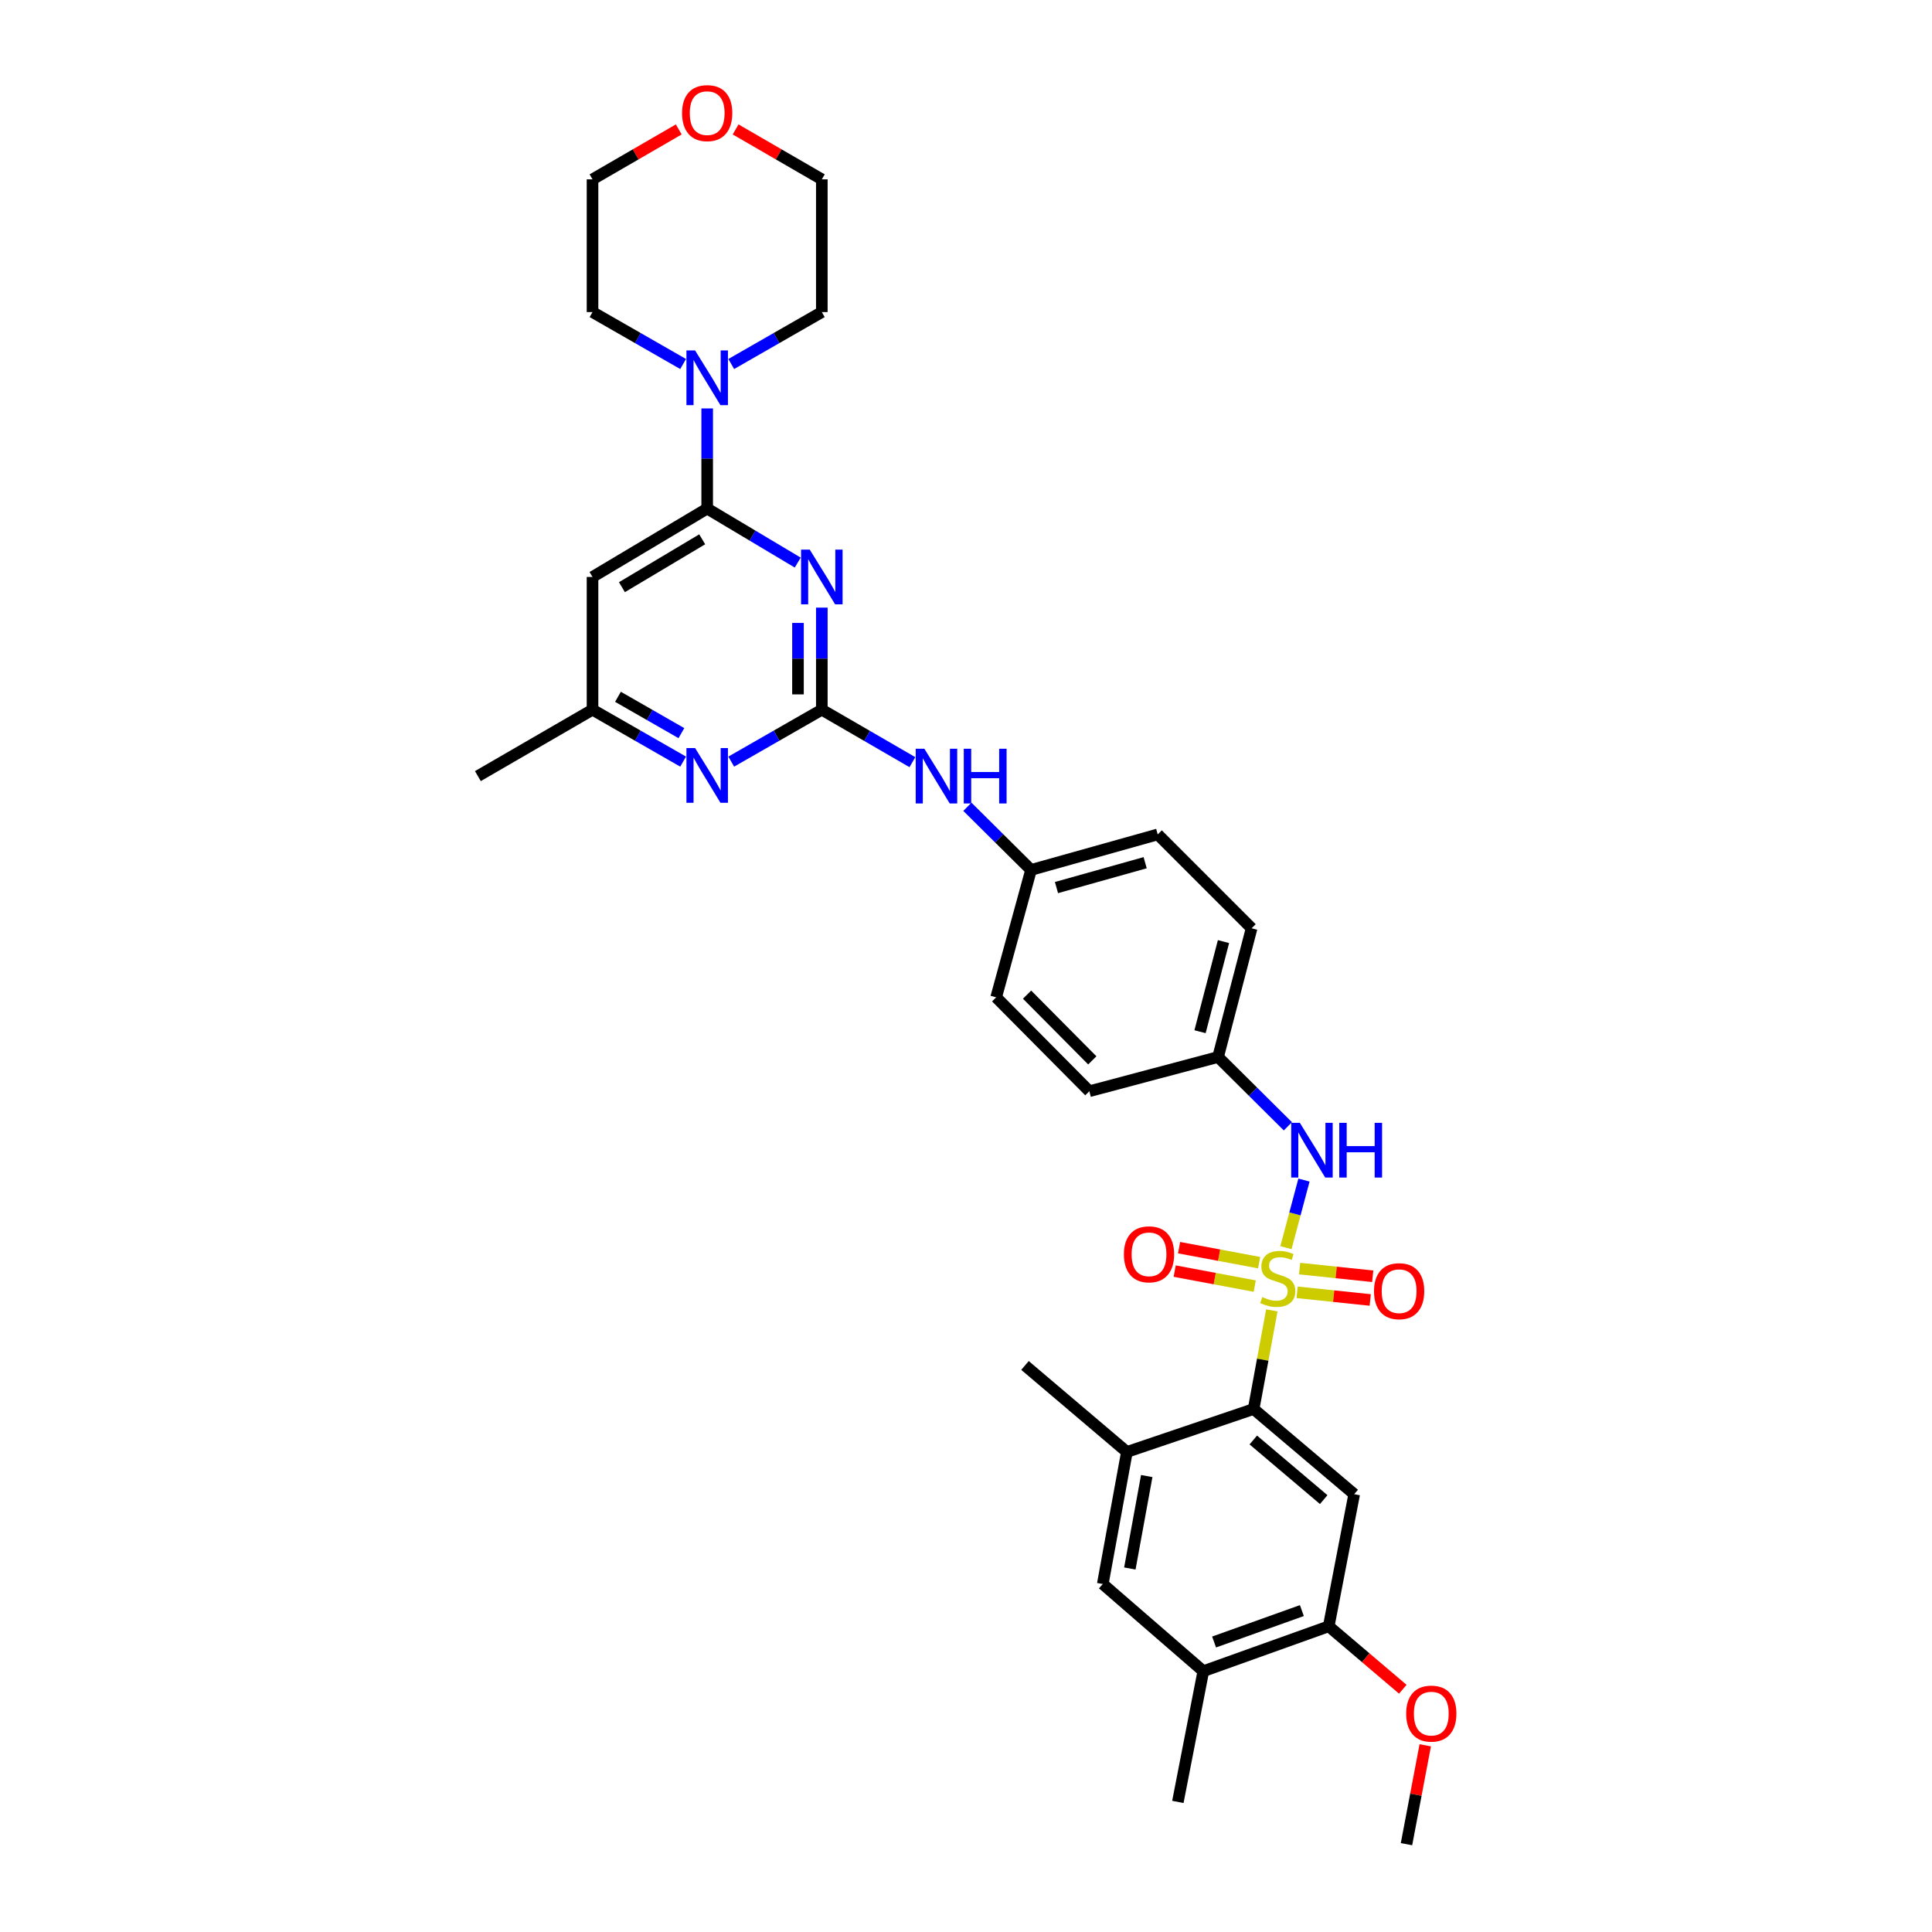<?xml version='1.0' encoding='iso-8859-1'?>
<svg version='1.1' baseProfile='full'
              xmlns='http://www.w3.org/2000/svg'
                      xmlns:rdkit='http://www.rdkit.org/xml'
                      xmlns:xlink='http://www.w3.org/1999/xlink'
                  xml:space='preserve'
width='1000px' height='1000px' viewBox='0 0 1000 1000'>
<!-- END OF HEADER -->
<rect style='opacity:1.0;fill:#FFFFFF;stroke:none' width='1000' height='1000' x='0' y='0'> </rect>
<path class='bond-3' d='M 658.301,678.239 L 653.587,703.772' style='fill:none;fill-rule:evenodd;stroke:#CCCC00;stroke-width:6px;stroke-linecap:butt;stroke-linejoin:miter;stroke-opacity:1' />
<path class='bond-3' d='M 653.587,703.772 L 648.873,729.306' style='fill:none;fill-rule:evenodd;stroke:#000000;stroke-width:6px;stroke-linecap:butt;stroke-linejoin:miter;stroke-opacity:1' />
<path class='bond-5' d='M 665.593,645.803 L 670.264,628.305' style='fill:none;fill-rule:evenodd;stroke:#CCCC00;stroke-width:6px;stroke-linecap:butt;stroke-linejoin:miter;stroke-opacity:1' />
<path class='bond-5' d='M 670.264,628.305 L 674.934,610.808' style='fill:none;fill-rule:evenodd;stroke:#0000FF;stroke-width:6px;stroke-linecap:butt;stroke-linejoin:miter;stroke-opacity:1' />
<path class='bond-11' d='M 671.38,668.895 L 690.305,670.882' style='fill:none;fill-rule:evenodd;stroke:#CCCC00;stroke-width:6px;stroke-linecap:butt;stroke-linejoin:miter;stroke-opacity:1' />
<path class='bond-11' d='M 690.305,670.882 L 709.23,672.869' style='fill:none;fill-rule:evenodd;stroke:#FF0000;stroke-width:6px;stroke-linecap:butt;stroke-linejoin:miter;stroke-opacity:1' />
<path class='bond-11' d='M 672.669,656.62 L 691.594,658.607' style='fill:none;fill-rule:evenodd;stroke:#CCCC00;stroke-width:6px;stroke-linecap:butt;stroke-linejoin:miter;stroke-opacity:1' />
<path class='bond-11' d='M 691.594,658.607 L 710.519,660.595' style='fill:none;fill-rule:evenodd;stroke:#FF0000;stroke-width:6px;stroke-linecap:butt;stroke-linejoin:miter;stroke-opacity:1' />
<path class='bond-12' d='M 651.727,653.554 L 631.009,649.672' style='fill:none;fill-rule:evenodd;stroke:#CCCC00;stroke-width:6px;stroke-linecap:butt;stroke-linejoin:miter;stroke-opacity:1' />
<path class='bond-12' d='M 631.009,649.672 L 610.291,645.789' style='fill:none;fill-rule:evenodd;stroke:#FF0000;stroke-width:6px;stroke-linecap:butt;stroke-linejoin:miter;stroke-opacity:1' />
<path class='bond-12' d='M 649.454,665.685 L 628.736,661.802' style='fill:none;fill-rule:evenodd;stroke:#CCCC00;stroke-width:6px;stroke-linecap:butt;stroke-linejoin:miter;stroke-opacity:1' />
<path class='bond-12' d='M 628.736,661.802 L 608.017,657.92' style='fill:none;fill-rule:evenodd;stroke:#FF0000;stroke-width:6px;stroke-linecap:butt;stroke-linejoin:miter;stroke-opacity:1' />
<path class='bond-0' d='M 425.375,314.507 L 425.375,340.923' style='fill:none;fill-rule:evenodd;stroke:#0000FF;stroke-width:6px;stroke-linecap:butt;stroke-linejoin:miter;stroke-opacity:1' />
<path class='bond-0' d='M 425.375,340.923 L 425.375,367.339' style='fill:none;fill-rule:evenodd;stroke:#000000;stroke-width:6px;stroke-linecap:butt;stroke-linejoin:miter;stroke-opacity:1' />
<path class='bond-0' d='M 413.033,322.432 L 413.033,340.923' style='fill:none;fill-rule:evenodd;stroke:#0000FF;stroke-width:6px;stroke-linecap:butt;stroke-linejoin:miter;stroke-opacity:1' />
<path class='bond-0' d='M 413.033,340.923 L 413.033,359.415' style='fill:none;fill-rule:evenodd;stroke:#000000;stroke-width:6px;stroke-linecap:butt;stroke-linejoin:miter;stroke-opacity:1' />
<path class='bond-2' d='M 412.908,291.193 L 389.473,277.214' style='fill:none;fill-rule:evenodd;stroke:#0000FF;stroke-width:6px;stroke-linecap:butt;stroke-linejoin:miter;stroke-opacity:1' />
<path class='bond-2' d='M 389.473,277.214 L 366.038,263.236' style='fill:none;fill-rule:evenodd;stroke:#000000;stroke-width:6px;stroke-linecap:butt;stroke-linejoin:miter;stroke-opacity:1' />
<path class='bond-1' d='M 425.375,367.339 L 448.817,380.918' style='fill:none;fill-rule:evenodd;stroke:#000000;stroke-width:6px;stroke-linecap:butt;stroke-linejoin:miter;stroke-opacity:1' />
<path class='bond-1' d='M 448.817,380.918 L 472.258,394.497' style='fill:none;fill-rule:evenodd;stroke:#0000FF;stroke-width:6px;stroke-linecap:butt;stroke-linejoin:miter;stroke-opacity:1' />
<path class='bond-7' d='M 425.375,367.339 L 401.932,380.776' style='fill:none;fill-rule:evenodd;stroke:#000000;stroke-width:6px;stroke-linecap:butt;stroke-linejoin:miter;stroke-opacity:1' />
<path class='bond-7' d='M 401.932,380.776 L 378.488,394.213' style='fill:none;fill-rule:evenodd;stroke:#0000FF;stroke-width:6px;stroke-linecap:butt;stroke-linejoin:miter;stroke-opacity:1' />
<path class='bond-6' d='M 366.038,263.236 L 366.038,237.321' style='fill:none;fill-rule:evenodd;stroke:#000000;stroke-width:6px;stroke-linecap:butt;stroke-linejoin:miter;stroke-opacity:1' />
<path class='bond-6' d='M 366.038,237.321 L 366.038,211.406' style='fill:none;fill-rule:evenodd;stroke:#0000FF;stroke-width:6px;stroke-linecap:butt;stroke-linejoin:miter;stroke-opacity:1' />
<path class='bond-35' d='M 366.038,263.236 L 306.688,298.629' style='fill:none;fill-rule:evenodd;stroke:#000000;stroke-width:6px;stroke-linecap:butt;stroke-linejoin:miter;stroke-opacity:1' />
<path class='bond-35' d='M 363.457,279.145 L 321.911,303.92' style='fill:none;fill-rule:evenodd;stroke:#000000;stroke-width:6px;stroke-linecap:butt;stroke-linejoin:miter;stroke-opacity:1' />
<path class='bond-4' d='M 648.873,729.306 L 700.928,773.387' style='fill:none;fill-rule:evenodd;stroke:#000000;stroke-width:6px;stroke-linecap:butt;stroke-linejoin:miter;stroke-opacity:1' />
<path class='bond-4' d='M 648.706,745.337 L 685.144,776.194' style='fill:none;fill-rule:evenodd;stroke:#000000;stroke-width:6px;stroke-linecap:butt;stroke-linejoin:miter;stroke-opacity:1' />
<path class='bond-9' d='M 648.873,729.306 L 583.283,751.528' style='fill:none;fill-rule:evenodd;stroke:#000000;stroke-width:6px;stroke-linecap:butt;stroke-linejoin:miter;stroke-opacity:1' />
<path class='bond-10' d='M 700.928,773.387 L 687.743,841.768' style='fill:none;fill-rule:evenodd;stroke:#000000;stroke-width:6px;stroke-linecap:butt;stroke-linejoin:miter;stroke-opacity:1' />
<path class='bond-18' d='M 666.611,582.982 L 648.544,565.047' style='fill:none;fill-rule:evenodd;stroke:#0000FF;stroke-width:6px;stroke-linecap:butt;stroke-linejoin:miter;stroke-opacity:1' />
<path class='bond-18' d='M 648.544,565.047 L 630.477,547.113' style='fill:none;fill-rule:evenodd;stroke:#000000;stroke-width:6px;stroke-linecap:butt;stroke-linejoin:miter;stroke-opacity:1' />
<path class='bond-25' d='M 353.588,188.417 L 330.138,174.974' style='fill:none;fill-rule:evenodd;stroke:#0000FF;stroke-width:6px;stroke-linecap:butt;stroke-linejoin:miter;stroke-opacity:1' />
<path class='bond-25' d='M 330.138,174.974 L 306.688,161.532' style='fill:none;fill-rule:evenodd;stroke:#000000;stroke-width:6px;stroke-linecap:butt;stroke-linejoin:miter;stroke-opacity:1' />
<path class='bond-26' d='M 378.488,188.416 L 401.932,174.974' style='fill:none;fill-rule:evenodd;stroke:#0000FF;stroke-width:6px;stroke-linecap:butt;stroke-linejoin:miter;stroke-opacity:1' />
<path class='bond-26' d='M 401.932,174.974 L 425.375,161.532' style='fill:none;fill-rule:evenodd;stroke:#000000;stroke-width:6px;stroke-linecap:butt;stroke-linejoin:miter;stroke-opacity:1' />
<path class='bond-16' d='M 353.588,394.214 L 330.138,380.777' style='fill:none;fill-rule:evenodd;stroke:#0000FF;stroke-width:6px;stroke-linecap:butt;stroke-linejoin:miter;stroke-opacity:1' />
<path class='bond-16' d='M 330.138,380.777 L 306.688,367.339' style='fill:none;fill-rule:evenodd;stroke:#000000;stroke-width:6px;stroke-linecap:butt;stroke-linejoin:miter;stroke-opacity:1' />
<path class='bond-16' d='M 352.689,379.474 L 336.274,370.068' style='fill:none;fill-rule:evenodd;stroke:#0000FF;stroke-width:6px;stroke-linecap:butt;stroke-linejoin:miter;stroke-opacity:1' />
<path class='bond-16' d='M 336.274,370.068 L 319.859,360.662' style='fill:none;fill-rule:evenodd;stroke:#000000;stroke-width:6px;stroke-linecap:butt;stroke-linejoin:miter;stroke-opacity:1' />
<path class='bond-8' d='M 306.688,298.629 L 306.688,367.339' style='fill:none;fill-rule:evenodd;stroke:#000000;stroke-width:6px;stroke-linecap:butt;stroke-linejoin:miter;stroke-opacity:1' />
<path class='bond-13' d='M 583.283,751.528 L 570.79,819.882' style='fill:none;fill-rule:evenodd;stroke:#000000;stroke-width:6px;stroke-linecap:butt;stroke-linejoin:miter;stroke-opacity:1' />
<path class='bond-13' d='M 593.55,764 L 584.805,811.848' style='fill:none;fill-rule:evenodd;stroke:#000000;stroke-width:6px;stroke-linecap:butt;stroke-linejoin:miter;stroke-opacity:1' />
<path class='bond-27' d='M 583.283,751.528 L 530.535,706.755' style='fill:none;fill-rule:evenodd;stroke:#000000;stroke-width:6px;stroke-linecap:butt;stroke-linejoin:miter;stroke-opacity:1' />
<path class='bond-20' d='M 687.743,841.768 L 706.918,858.06' style='fill:none;fill-rule:evenodd;stroke:#000000;stroke-width:6px;stroke-linecap:butt;stroke-linejoin:miter;stroke-opacity:1' />
<path class='bond-20' d='M 706.918,858.06 L 726.092,874.352' style='fill:none;fill-rule:evenodd;stroke:#FF0000;stroke-width:6px;stroke-linecap:butt;stroke-linejoin:miter;stroke-opacity:1' />
<path class='bond-34' d='M 687.743,841.768 L 622.832,865.005' style='fill:none;fill-rule:evenodd;stroke:#000000;stroke-width:6px;stroke-linecap:butt;stroke-linejoin:miter;stroke-opacity:1' />
<path class='bond-34' d='M 673.847,833.634 L 628.409,849.9' style='fill:none;fill-rule:evenodd;stroke:#000000;stroke-width:6px;stroke-linecap:butt;stroke-linejoin:miter;stroke-opacity:1' />
<path class='bond-15' d='M 570.79,819.882 L 622.832,865.005' style='fill:none;fill-rule:evenodd;stroke:#000000;stroke-width:6px;stroke-linecap:butt;stroke-linejoin:miter;stroke-opacity:1' />
<path class='bond-14' d='M 500.722,417.595 L 517.192,433.936' style='fill:none;fill-rule:evenodd;stroke:#0000FF;stroke-width:6px;stroke-linecap:butt;stroke-linejoin:miter;stroke-opacity:1' />
<path class='bond-14' d='M 517.192,433.936 L 533.662,450.277' style='fill:none;fill-rule:evenodd;stroke:#000000;stroke-width:6px;stroke-linecap:butt;stroke-linejoin:miter;stroke-opacity:1' />
<path class='bond-28' d='M 622.832,865.005 L 609.66,932.673' style='fill:none;fill-rule:evenodd;stroke:#000000;stroke-width:6px;stroke-linecap:butt;stroke-linejoin:miter;stroke-opacity:1' />
<path class='bond-31' d='M 306.688,367.339 L 247.35,401.711' style='fill:none;fill-rule:evenodd;stroke:#000000;stroke-width:6px;stroke-linecap:butt;stroke-linejoin:miter;stroke-opacity:1' />
<path class='bond-17' d='M 380.752,66.99 L 403.064,79.909' style='fill:none;fill-rule:evenodd;stroke:#FF0000;stroke-width:6px;stroke-linecap:butt;stroke-linejoin:miter;stroke-opacity:1' />
<path class='bond-17' d='M 403.064,79.909 L 425.375,92.829' style='fill:none;fill-rule:evenodd;stroke:#000000;stroke-width:6px;stroke-linecap:butt;stroke-linejoin:miter;stroke-opacity:1' />
<path class='bond-36' d='M 351.324,66.988 L 329.006,79.908' style='fill:none;fill-rule:evenodd;stroke:#FF0000;stroke-width:6px;stroke-linecap:butt;stroke-linejoin:miter;stroke-opacity:1' />
<path class='bond-36' d='M 329.006,79.908 L 306.688,92.829' style='fill:none;fill-rule:evenodd;stroke:#000000;stroke-width:6px;stroke-linecap:butt;stroke-linejoin:miter;stroke-opacity:1' />
<path class='bond-21' d='M 630.477,547.113 L 647.824,480.48' style='fill:none;fill-rule:evenodd;stroke:#000000;stroke-width:6px;stroke-linecap:butt;stroke-linejoin:miter;stroke-opacity:1' />
<path class='bond-21' d='M 621.135,534.008 L 633.278,487.366' style='fill:none;fill-rule:evenodd;stroke:#000000;stroke-width:6px;stroke-linecap:butt;stroke-linejoin:miter;stroke-opacity:1' />
<path class='bond-22' d='M 630.477,547.113 L 563.844,564.823' style='fill:none;fill-rule:evenodd;stroke:#000000;stroke-width:6px;stroke-linecap:butt;stroke-linejoin:miter;stroke-opacity:1' />
<path class='bond-19' d='M 533.662,450.277 L 515.615,516.224' style='fill:none;fill-rule:evenodd;stroke:#000000;stroke-width:6px;stroke-linecap:butt;stroke-linejoin:miter;stroke-opacity:1' />
<path class='bond-33' d='M 533.662,450.277 L 599.238,431.894' style='fill:none;fill-rule:evenodd;stroke:#000000;stroke-width:6px;stroke-linecap:butt;stroke-linejoin:miter;stroke-opacity:1' />
<path class='bond-33' d='M 546.829,459.403 L 592.733,446.535' style='fill:none;fill-rule:evenodd;stroke:#000000;stroke-width:6px;stroke-linecap:butt;stroke-linejoin:miter;stroke-opacity:1' />
<path class='bond-32' d='M 737.707,903.36 L 732.853,928.952' style='fill:none;fill-rule:evenodd;stroke:#FF0000;stroke-width:6px;stroke-linecap:butt;stroke-linejoin:miter;stroke-opacity:1' />
<path class='bond-32' d='M 732.853,928.952 L 727.998,954.545' style='fill:none;fill-rule:evenodd;stroke:#000000;stroke-width:6px;stroke-linecap:butt;stroke-linejoin:miter;stroke-opacity:1' />
<path class='bond-23' d='M 647.824,480.48 L 599.238,431.894' style='fill:none;fill-rule:evenodd;stroke:#000000;stroke-width:6px;stroke-linecap:butt;stroke-linejoin:miter;stroke-opacity:1' />
<path class='bond-24' d='M 563.844,564.823 L 515.615,516.224' style='fill:none;fill-rule:evenodd;stroke:#000000;stroke-width:6px;stroke-linecap:butt;stroke-linejoin:miter;stroke-opacity:1' />
<path class='bond-24' d='M 565.37,548.84 L 531.61,514.82' style='fill:none;fill-rule:evenodd;stroke:#000000;stroke-width:6px;stroke-linecap:butt;stroke-linejoin:miter;stroke-opacity:1' />
<path class='bond-30' d='M 306.688,161.532 L 306.688,92.829' style='fill:none;fill-rule:evenodd;stroke:#000000;stroke-width:6px;stroke-linecap:butt;stroke-linejoin:miter;stroke-opacity:1' />
<path class='bond-29' d='M 425.375,161.532 L 425.375,92.829' style='fill:none;fill-rule:evenodd;stroke:#000000;stroke-width:6px;stroke-linecap:butt;stroke-linejoin:miter;stroke-opacity:1' />
<path  class='atom-0' d='M 653.366 671.358
Q 653.686 671.478, 655.006 672.038
Q 656.326 672.598, 657.766 672.958
Q 659.246 673.278, 660.686 673.278
Q 663.366 673.278, 664.926 671.998
Q 666.486 670.678, 666.486 668.398
Q 666.486 666.838, 665.686 665.878
Q 664.926 664.918, 663.726 664.398
Q 662.526 663.878, 660.526 663.278
Q 658.006 662.518, 656.486 661.798
Q 655.006 661.078, 653.926 659.558
Q 652.886 658.038, 652.886 655.478
Q 652.886 651.918, 655.286 649.718
Q 657.726 647.518, 662.526 647.518
Q 665.806 647.518, 669.526 649.078
L 668.606 652.158
Q 665.206 650.758, 662.646 650.758
Q 659.886 650.758, 658.366 651.918
Q 656.846 653.038, 656.886 654.998
Q 656.886 656.518, 657.646 657.438
Q 658.446 658.358, 659.566 658.878
Q 660.726 659.398, 662.646 659.998
Q 665.206 660.798, 666.726 661.598
Q 668.246 662.398, 669.326 664.038
Q 670.446 665.638, 670.446 668.398
Q 670.446 672.318, 667.806 674.438
Q 665.206 676.518, 660.846 676.518
Q 658.326 676.518, 656.406 675.958
Q 654.526 675.438, 652.286 674.518
L 653.366 671.358
' fill='#CCCC00'/>
<path  class='atom-1' d='M 419.115 284.469
L 428.395 299.469
Q 429.315 300.949, 430.795 303.629
Q 432.275 306.309, 432.355 306.469
L 432.355 284.469
L 436.115 284.469
L 436.115 312.789
L 432.235 312.789
L 422.275 296.389
Q 421.115 294.469, 419.875 292.269
Q 418.675 290.069, 418.315 289.389
L 418.315 312.789
L 414.635 312.789
L 414.635 284.469
L 419.115 284.469
' fill='#0000FF'/>
<path  class='atom-6' d='M 672.803 581.182
L 682.083 596.182
Q 683.003 597.662, 684.483 600.342
Q 685.963 603.022, 686.043 603.182
L 686.043 581.182
L 689.803 581.182
L 689.803 609.502
L 685.923 609.502
L 675.963 593.102
Q 674.803 591.182, 673.563 588.982
Q 672.363 586.782, 672.003 586.102
L 672.003 609.502
L 668.323 609.502
L 668.323 581.182
L 672.803 581.182
' fill='#0000FF'/>
<path  class='atom-6' d='M 693.203 581.182
L 697.043 581.182
L 697.043 593.222
L 711.523 593.222
L 711.523 581.182
L 715.363 581.182
L 715.363 609.502
L 711.523 609.502
L 711.523 596.422
L 697.043 596.422
L 697.043 609.502
L 693.203 609.502
L 693.203 581.182
' fill='#0000FF'/>
<path  class='atom-7' d='M 359.778 181.394
L 369.058 196.394
Q 369.978 197.874, 371.458 200.554
Q 372.938 203.234, 373.018 203.394
L 373.018 181.394
L 376.778 181.394
L 376.778 209.714
L 372.898 209.714
L 362.938 193.314
Q 361.778 191.394, 360.538 189.194
Q 359.338 186.994, 358.978 186.314
L 358.978 209.714
L 355.298 209.714
L 355.298 181.394
L 359.778 181.394
' fill='#0000FF'/>
<path  class='atom-8' d='M 359.778 387.188
L 369.058 402.188
Q 369.978 403.668, 371.458 406.348
Q 372.938 409.028, 373.018 409.188
L 373.018 387.188
L 376.778 387.188
L 376.778 415.508
L 372.898 415.508
L 362.938 399.108
Q 361.778 397.188, 360.538 394.988
Q 359.338 392.788, 358.978 392.108
L 358.978 415.508
L 355.298 415.508
L 355.298 387.188
L 359.778 387.188
' fill='#0000FF'/>
<path  class='atom-12' d='M 711.186 668.314
Q 711.186 661.514, 714.546 657.714
Q 717.906 653.914, 724.186 653.914
Q 730.466 653.914, 733.826 657.714
Q 737.186 661.514, 737.186 668.314
Q 737.186 675.194, 733.786 679.114
Q 730.386 682.994, 724.186 682.994
Q 717.946 682.994, 714.546 679.114
Q 711.186 675.234, 711.186 668.314
M 724.186 679.794
Q 728.506 679.794, 730.826 676.914
Q 733.186 673.994, 733.186 668.314
Q 733.186 662.754, 730.826 659.954
Q 728.506 657.114, 724.186 657.114
Q 719.866 657.114, 717.506 659.914
Q 715.186 662.714, 715.186 668.314
Q 715.186 674.034, 717.506 676.914
Q 719.866 679.794, 724.186 679.794
' fill='#FF0000'/>
<path  class='atom-13' d='M 581.733 649.232
Q 581.733 642.432, 585.093 638.632
Q 588.453 634.832, 594.733 634.832
Q 601.013 634.832, 604.373 638.632
Q 607.733 642.432, 607.733 649.232
Q 607.733 656.112, 604.333 660.032
Q 600.933 663.912, 594.733 663.912
Q 588.493 663.912, 585.093 660.032
Q 581.733 656.152, 581.733 649.232
M 594.733 660.712
Q 599.053 660.712, 601.373 657.832
Q 603.733 654.912, 603.733 649.232
Q 603.733 643.672, 601.373 640.872
Q 599.053 638.032, 594.733 638.032
Q 590.413 638.032, 588.053 640.832
Q 585.733 643.632, 585.733 649.232
Q 585.733 654.952, 588.053 657.832
Q 590.413 660.712, 594.733 660.712
' fill='#FF0000'/>
<path  class='atom-15' d='M 478.452 387.551
L 487.732 402.551
Q 488.652 404.031, 490.132 406.711
Q 491.612 409.391, 491.692 409.551
L 491.692 387.551
L 495.452 387.551
L 495.452 415.871
L 491.572 415.871
L 481.612 399.471
Q 480.452 397.551, 479.212 395.351
Q 478.012 393.151, 477.652 392.471
L 477.652 415.871
L 473.972 415.871
L 473.972 387.551
L 478.452 387.551
' fill='#0000FF'/>
<path  class='atom-15' d='M 498.852 387.551
L 502.692 387.551
L 502.692 399.591
L 517.172 399.591
L 517.172 387.551
L 521.012 387.551
L 521.012 415.871
L 517.172 415.871
L 517.172 402.791
L 502.692 402.791
L 502.692 415.871
L 498.852 415.871
L 498.852 387.551
' fill='#0000FF'/>
<path  class='atom-18' d='M 353.038 58.55
Q 353.038 51.75, 356.398 47.95
Q 359.758 44.15, 366.038 44.15
Q 372.318 44.15, 375.678 47.95
Q 379.038 51.75, 379.038 58.55
Q 379.038 65.43, 375.638 69.35
Q 372.238 73.23, 366.038 73.23
Q 359.798 73.23, 356.398 69.35
Q 353.038 65.47, 353.038 58.55
M 366.038 70.03
Q 370.358 70.03, 372.678 67.15
Q 375.038 64.23, 375.038 58.55
Q 375.038 52.99, 372.678 50.19
Q 370.358 47.35, 366.038 47.35
Q 361.718 47.35, 359.358 50.15
Q 357.038 52.95, 357.038 58.55
Q 357.038 64.27, 359.358 67.15
Q 361.718 70.03, 366.038 70.03
' fill='#FF0000'/>
<path  class='atom-21' d='M 727.834 886.958
Q 727.834 880.158, 731.194 876.358
Q 734.554 872.558, 740.834 872.558
Q 747.114 872.558, 750.474 876.358
Q 753.834 880.158, 753.834 886.958
Q 753.834 893.838, 750.434 897.758
Q 747.034 901.638, 740.834 901.638
Q 734.594 901.638, 731.194 897.758
Q 727.834 893.878, 727.834 886.958
M 740.834 898.438
Q 745.154 898.438, 747.474 895.558
Q 749.834 892.638, 749.834 886.958
Q 749.834 881.398, 747.474 878.598
Q 745.154 875.758, 740.834 875.758
Q 736.514 875.758, 734.154 878.558
Q 731.834 881.358, 731.834 886.958
Q 731.834 892.678, 734.154 895.558
Q 736.514 898.438, 740.834 898.438
' fill='#FF0000'/>
</svg>

